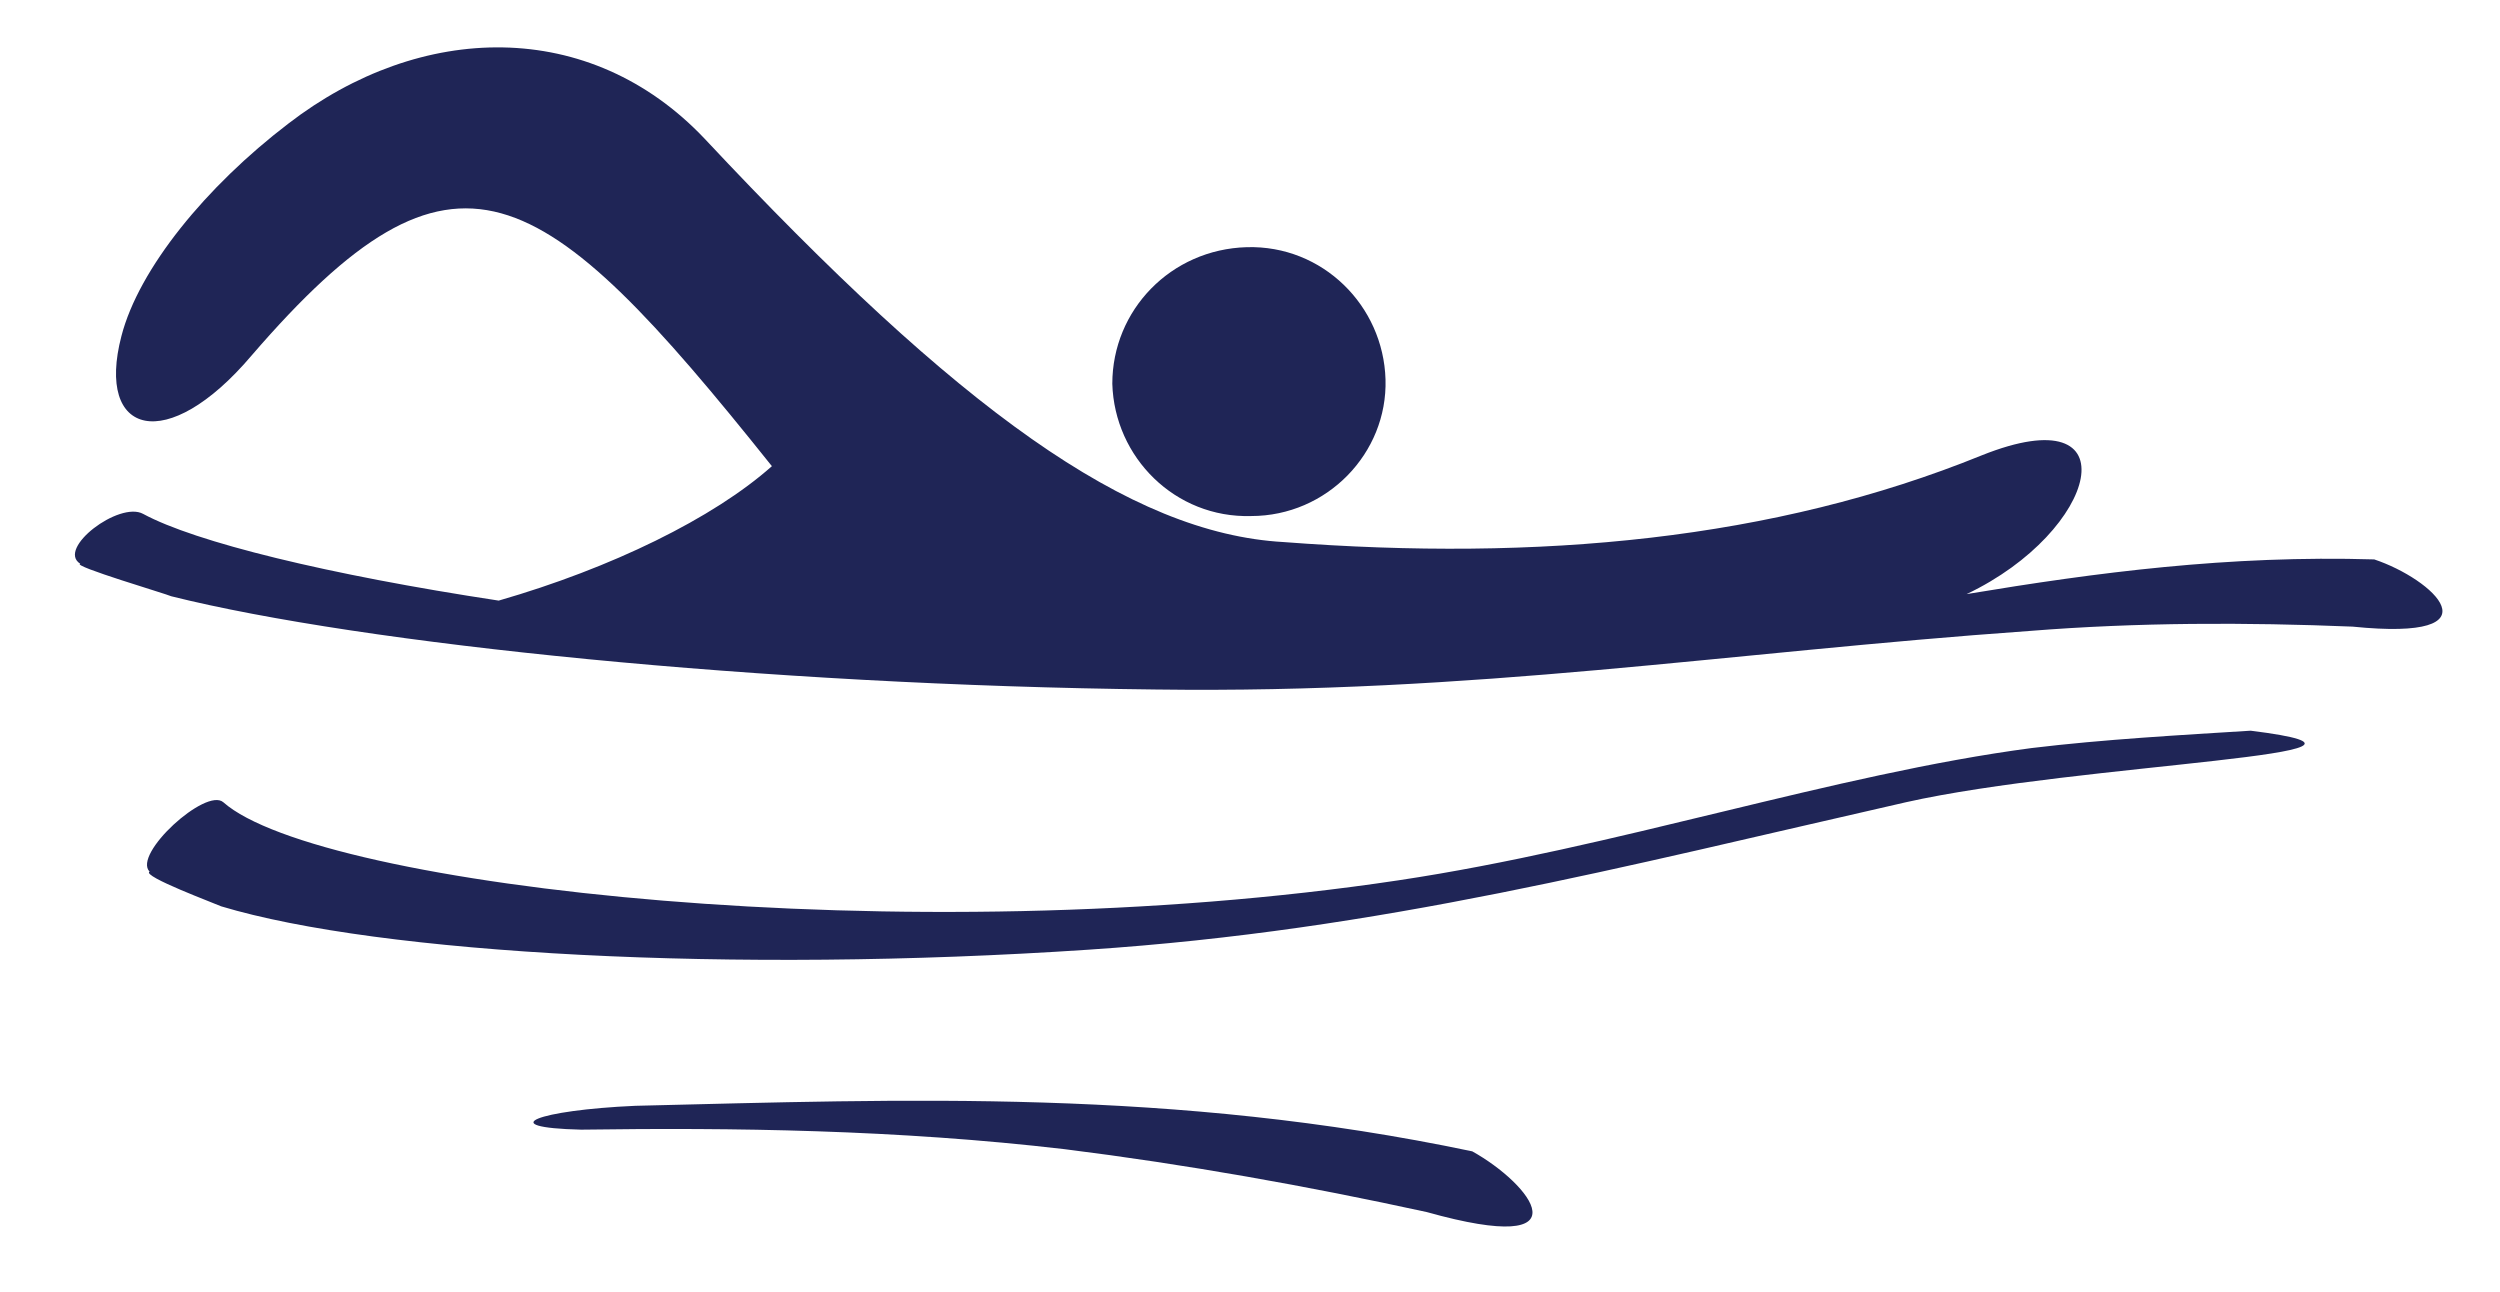 <?xml version="1.0" encoding="utf-8"?>
<!-- Generator: Adobe Illustrator 19.1.0, SVG Export Plug-In . SVG Version: 6.00 Build 0)  -->
<svg version="1.1" id="Режим_изоляции"
	 xmlns="http://www.w3.org/2000/svg" xmlns:xlink="http://www.w3.org/1999/xlink" x="0px" y="0px" viewBox="97 15.1 115.3 59.6"
	 style="enable-background:new 97 15.1 115.3 59.6;" xml:space="preserve">
<style type="text/css">
	.st0{fill:#1F2556;}
</style>
<path class="st0" d="M-277,253.5c-9.9,21.7-33.8,49.7-50.6,63.7c-25.3,21.1-57.6,38.8-77.1,16.5c-25.5-29.4-39.3-133.5,1.1-151.8
	c25.6-11.6,67.9-9.1,97.9,8.1c17.4,10,35.8,27,36.3,48.4c0.6,27.6-13.7,38-17.1,44.7c12.9-14.5,20.8-32.2,19.6-46.9
	c-1.3-16.2-11.7-29.8-24-39.9c-34.3-28.2-82.8-30.1-114.1-17.6c-44,17.6-25.8,141,5.3,162.9c12.5,8.8,29,6,45.2-2.3
	c22.6-11.5,42.2-30.9,58.8-49.7C-280.8,272.9-273.6,259-277,253.5L-277,253.5z"/>
<path class="st0" d="M-294.6,293.3c-7.6,9.9-16.6,19.4-27.1,28.1c-30.2,25-47.7,22.7-51.7,31c14.9-4,31-12.7,45.7-23.8
	C-316.7,320.2-299.4,301.9-294.6,293.3L-294.6,293.3z"/>
<path class="st0" d="M-409.5,179.4c9.7-3.5,20.1-5.9,31-6.9c31.5-2.8,41.3,8.7,48,4.5c-11.4-5.1-25.8-7.3-40.6-6.7
	C-382.2,170.6-402.2,175.3-409.5,179.4L-409.5,179.4z"/>
<path class="st0" d="M-420,320.9c-5.9-15.2-10.4-31.6-12.9-48.9c-7-50.2,8.5-67.4,1.8-77.6c-6.2,19-7.9,42.3-5.7,66
	C-435.1,278-426.5,309.6-420,320.9L-420,320.9z"/>
<path class="st0" d="M-349.1,236.2c-8.6,2.1-15.2-1.5-15.7-8.3c-0.4-5.4,1-12.3,4.7-13.5c7.6-2.6,12.3,12.7,12.8,19.5
	c2.8-1.1,5.5-2.4,8.2-4.1c-1.1-9.6-4.9-17.9-12.6-24.3c-11.5-7.9-28.9,3.7-21.2,24.3c3.6,9.6,11,15.8,25.8,14.6
	c3.8-0.5,8-1.1,11.5-2.8c8.2-4,5.8-12.9-2.4-10.3C-341.5,233.3-345.2,235.3-349.1,236.2L-349.1,236.2z M-346.7,245.9
	c0.5,9.1-0.1,18.3-3,27.6c-2.3,10.3,9.1,12.4,10.9,1.7c1.7-9.9,1.7-21.3,0.9-31.2C-339.2,244.5-344.1,245.5-346.7,245.9
	L-346.7,245.9z"/>
<path class="st0" d="M-364.8,244.4c3.4-0.3,6.4,2.2,6.7,5.6c0.3,3.4-2.2,6.4-5.6,6.7c-3.4,0.3-6.4-2.2-6.7-5.6
	C-370.7,247.7-368.2,244.7-364.8,244.4L-364.8,244.4z"/>
<path class="st0" d="M-336.7,303.2c0.5,0.5,2.9-1.1,2.4-1.7c0.3-0.1-1.9-1.2-2-1.2c-4.5-2-15-3.8-25.7-4.4
	c-12.6-0.7-22.3,2.2-33.9,1.1c-4.4-0.3-5.5,0.5-1.6,1c13.7,0.9,14.9-1,26-1.2C-356.6,296.3-339.2,300.4-336.7,303.2L-336.7,303.2z"
	/>
<path class="st0" d="M-408,287.8c-1-0.6-3.4,1.7-2.4,2.3c-0.3,0.1,3.5,1.3,3.6,1.3c7.6,1.9,23.7,3.2,39.2,2.8
	c12.8-0.3,22.4-2.5,34.5-4c4.2-0.5,8.5-0.7,12.8-0.7c6,0.5,3.1-2.2,0.7-3c-12.7,0.1-22.8,4.6-35.1,5.7
	C-375.5,294.2-402.7,291-408,287.8L-408,287.8z"/>
<path class="st0" d="M-153,234.9c-3.4,0-6.2-2.8-6.2-6.2c0-3.4,2.8-6.2,6.2-6.2s6.2,2.8,6.2,6.2C-146.7,232.1-149.5,234.9-153,234.9
	L-153,234.9z M-151.4,233c-2.4,0.9-6.1-6.3-0.5-6.3C-147.3,226.8-147.6,231.6-151.4,233L-151.4,233z"/>
<path class="st0" d="M-110.9,178.5c20.1,15.1,43.6,46.2,54.3,66.6c16,30.9,27,68.2-0.5,83.3c-36.1,19.7-146.7,10.3-156.4-35.5
	c-6.1-29.1,6-72.2,30.5-99.2c14.3-15.7,36-30.9,58.2-26.5c28.6,5.6,36.2,22.7,42.3,27.8c-12-16.6-28.5-28.7-44-30.8
	c-17-2.3-33.4,5.4-46.6,15.7c-36.9,29-49.8,78.6-44,113.8c8.2,49.4,139.6,58.5,169.3,31.4c11.9-10.9,12.7-28.5,7.9-47.2
	c-6.8-26-22.4-50.5-38-71.9C-91.8,186.8-104.5,176.3-110.9,178.5L-110.9,178.5z"/>
<path class="st0" d="M-73.9,205.6c8.5,10.1,16.3,21.6,22.8,34.3c19,36.8,12.6,54.3,20.3,60.4c-0.8-16.3-6.1-34.8-14.2-52.5
	C-51.1,234.6-66.1,212.6-73.9,205.6L-73.9,205.6z"/>
<path class="st0" d="M-220.3,293.3c-1.5-11.3-1.6-23-0.1-35c4.4-34.5,19.1-42.4,16.1-50.6c-8.2,11.1-13.9,26.1-16.8,42.1
	C-223.2,261.8-222.9,284.4-220.3,293.3L-220.3,293.3z"/>
<path class="st0" d="M-73.8,341.3c-17,2.7-35,3.6-53.4,2.2c-53.4-4.1-67.7-24-79.7-19.4c18.2,10.7,41.9,17.7,66.9,20.8
	C-121.4,347.2-86.9,345.5-73.8,341.3L-73.8,341.3z"/>
<path class="st0" d="M-135.1,241.3c3.5,0,6.3,2.8,6.3,6.2c0,3.4-2.8,6.2-6.3,6.2s-6.3-2.8-6.3-6.2
	C-141.4,244-138.5,241.3-135.1,241.3L-135.1,241.3z"/>
<path class="st0" d="M-166.1,223.7c-5.5,8.1-4.1,24.6,18.4,35.8c-0.2,10.8-3.6,17.2-7.5,22.8c6.4-0.5,12.7-1.1,19.1-1.6
	c2.9-5,4.7-9.6,5.2-13.9c11.4,1.8,20.9,3.9,29.5,3.4c7.9-0.4,16.4-6.1,7.9-6.2c-21,1-41.2-3.8-56.5-13.7
	c-7.6-4.9-16.2-15.8-9.9-25.1C-155.3,218.5-160,214.7-166.1,223.7L-166.1,223.7z"/>
<path class="st0" d="M-173.4,277.4c-1.2-0.6-3.8,2.2-2.5,2.9c-0.4,0.2,4.1,1.2,4.3,1.2c9,1.6,27.6,1.7,45.5,0
	c14.7-1.4,25.7-4.8,39.5-7.5c4.9-0.9,9.8-1.5,14.7-1.8c6.9,0.1,3.4-2.9,0.5-3.6c-14.7,1.2-26,7.3-40,9.6
	C-135.4,282-167,280.5-173.4,277.4L-173.4,277.4z"/>
<path class="st0" d="M-86.7,290.9c0.7,0.7,3.7-2.1,3-2.9c0.4-0.2-2.7-1.4-2.9-1.5c-6.3-2.1-20.5-3.1-34.8-2.2
	c-11.7,0.7-21.4,3.3-32.8,5.9c-7,1.6-21.5,1.8-13.8,2.9c2.8-0.1,5.9-0.3,8.8-0.6c7.9-1,16.7-4.1,25.4-5.4
	C-114.1,284.2-90.5,287.3-86.7,290.9L-86.7,290.9z"/>
<path class="st0" d="M-155.8,297.5c7,0,14.6,0.2,22.3,1.3c5.7,0.8,11.2,1.9,16.7,3.2c7.5,2.3,4.9-1.3,2.2-2.7
	c-13.8-3.1-26.1-2.9-38.7-2.8C-157.7,296.6-160,297.4-155.8,297.5L-155.8,297.5z"/>
<path class="st0" d="M107.3,52.1c-0.8-0.7-4.2,2.4-3.4,3.2c-0.4,0.2,3.1,1.5,3.3,1.6c7.3,2.2,23.6,3.1,40,2
	c13.5-0.9,24.5-3.8,37.7-6.8c8-1.8,24.7-2.2,15.9-3.3c-3.2,0.2-6.8,0.4-10.1,0.8c-9.1,1.2-19.2,4.6-29.2,6.1
	C138.9,59.1,111.7,56,107.3,52.1L107.3,52.1z"/>
<path class="st0" d="M103.6,38.8c-1.1-0.6-4,1.6-2.9,2.3c-0.4,0.1,4,1.4,4.2,1.5c8.8,2.2,27.3,4.1,45.4,4.3
	c14.8,0.2,26.2-1.7,40.3-2.7c5-0.4,10-0.4,14.9-0.2c6.9,0.7,3.7-2.2,1-3.1c-6.7-0.2-12.8,0.6-18.8,1.6c6.1-2.9,7.7-9.2,0.7-6.4
	c-9.6,3.9-20.4,4.9-32.2,4c-7.1-0.4-15-6.1-26.7-18.6c-5.3-5.6-13.1-5.4-19.2-0.7c-3.8,2.9-6.9,6.7-7.7,9.8c-1.2,4.6,2.1,5.5,6,0.9
	c9.4-10.9,13.3-8.3,24,5.1c-2.7,2.4-7.4,4.7-12.6,6.2C112.1,41.6,106,40.1,103.6,38.8L103.6,38.8z"/>
<path class="st0" d="M123.8,67.2c7-0.1,14.6,0,22.3,0.9c5.6,0.7,11.2,1.7,16.7,2.9c7.5,2.1,4.8-1.3,2.1-2.8
	c-13.8-2.9-26.1-2.4-38.6-2.1C121.8,66.3,119.7,67.1,123.8,67.2L123.8,67.2z"/>
<path class="st0" d="M154.5,26.5c3.5-0.1,6.3,2.7,6.4,6.1c0.1,3.4-2.7,6.3-6.2,6.3c-3.5,0.1-6.3-2.7-6.4-6.1
	C148.3,29.4,151,26.6,154.5,26.5L154.5,26.5z"/>
<path class="st0" d="M-910.9,69.1c0.1-23.2-9.5-57.8-18.6-77.1c-13.7-29-35-58-61.4-46.2c-34.6,15.5-89.5,102-61.3,134.7
	c17.9,20.7,56.3,35.9,89.9,33c19.5-1.7,42.8-9.2,52-27.9c11.9-24.2,3.5-39.2,3.2-46.6c5.5,18.1,5.2,37-1.9,49.5
	c-7.8,13.8-22.6,21.6-37.6,25.5c-41.9,10.9-85.6-7.3-108.1-31.3c-31.7-33.6,35-135.2,71.5-141.9c14.7-2.7,28.1,6.6,39,20.6
	c15.3,19.5,24.6,44.7,31.6,68.1C-906.3,50.5-905.6,65.6-910.9,69.1L-910.9,69.1z"/>
<path class="st0" d="M-1056.3,85.3c7.5,7.4,16,14.1,25.6,19.6c27.8,16,41.8,9.7,46.2,16.4c-12.7-0.2-26.9-4.4-40.3-11.2
	C-1034.8,105.1-1051.2,92.2-1056.3,85.3L-1056.3,85.3z"/>
<path class="st0" d="M-1009.7-49.1c-11.4,11-22.2,23.7-31.4,38c-26.8,41.5-20.2,63.1-30.2,69.4c2.3-19.3,10.4-40.7,22-60.7
	C-1040.7-17.4-1020.1-41.8-1009.7-49.1L-1009.7-49.1z"/>
<path class="st0" d="M-989.3,18.2c3.5,0,6.3,2.8,6.3,6.2c0,3.4-2.8,6.2-6.3,6.2s-6.3-2.8-6.3-6.2C-995.6,21-992.8,18.2-989.3,18.2
	L-989.3,18.2z"/>
<path class="st0" d="M-1028.7,57.7c-0.8,0.8-8.6-1,0.9-4.2c3.7-1.3,11.2-2,18.2-2.2c-2.2-5-2.1-10-2-15c-7,3.6-11.3,5.3-19,7.6
	c-4.6,1.4-9.8-3.1-3.5-4.7c11.3-2.9,20.8-7.7,30.1-14.6c-2.6-11.8-1.9-19.5,0.8-27.9c1.3-4,10.4-11.2,6.9,0.2
	c-3.5,10-3.6,19.9-0.2,29.8c1.2,2.6,0.6,4.5-1.1,6.7c-3.8,4.9-3.5,11,0.7,18c2.2,0.1,4.4,0.2,6.7,0.3c-0.8,0.4-1.4,0.9-1.9,1.6
	C-1009.4,52.8-1025.5,54.6-1028.7,57.7L-1028.7,57.7z M-969.7,54.4c0.9,0.2,1.8,0.3,2.6,0.5c0,0.5,0,1,0,1.4c-1.6-0.4-3.3-0.7-4.9-1
	C-971.2,55.1-970.4,54.7-969.7,54.4L-969.7,54.4z M-951.6,58.2c4.6,1,14.8,1.9,17.8,0c1.6-1-1.9,3.6-12.2,2.5
	c-1.6-0.2-3.3-0.5-5.1-0.8C-951.3,59.3-951.5,58.8-951.6,58.2L-951.6,58.2z"/>
<path class="st0" d="M-1024.6,67.5c-0.7,0.7-7.7-0.9,0.8-3.7c6.4-2.2,19.8-2.2,34.3-1.4c8.8,0.5,18.8,2.4,26.9,4.1
	c-2.8-4.9-2.7-10.7-2.7-16.4c-7,3.6-11.3,5.3-19,7.6c-4.6,1.4-9.8-3.1-3.5-4.7c11.3-2.9,20.8-7.7,30.1-14.6
	c-2.6-11.8-1.9-19.5,0.8-27.9c1.3-4,10.4-11.2,6.9,0.2c-3.5,10-3.6,19.9-0.2,29.8c1.2,2.6,0.6,4.5-1.1,6.7
	c-5.3,6.8-1.4,15.3,2.7,21.6c3.5,0.2,7.1,0,8.6-0.9c1.4-0.9-1.7,3.2-10.9,2.2c-8-0.9-17-3.9-25.9-5.2
	C-996.8,62.2-1020.8,63.8-1024.6,67.5L-1024.6,67.5z"/>
<path class="st0" d="M-966.4,74.9c-14.6-1.6-28.5,0.4-40.4,3.7c-7.7,2.4-5.7-0.9-2.3-1.9c14-3.9,27.1-4.1,40.2-2.9
	C-964.4,74-962.1,74.8-966.4,74.9L-966.4,74.9z"/>
<path class="st0" d="M-943,31.5c3.5,0,6.3,2.8,6.3,6.2c0,3.4-2.8,6.2-6.3,6.2s-6.3-2.8-6.3-6.2C-949.3,34.2-946.5,31.5-943,31.5
	L-943,31.5z"/>
</svg>
